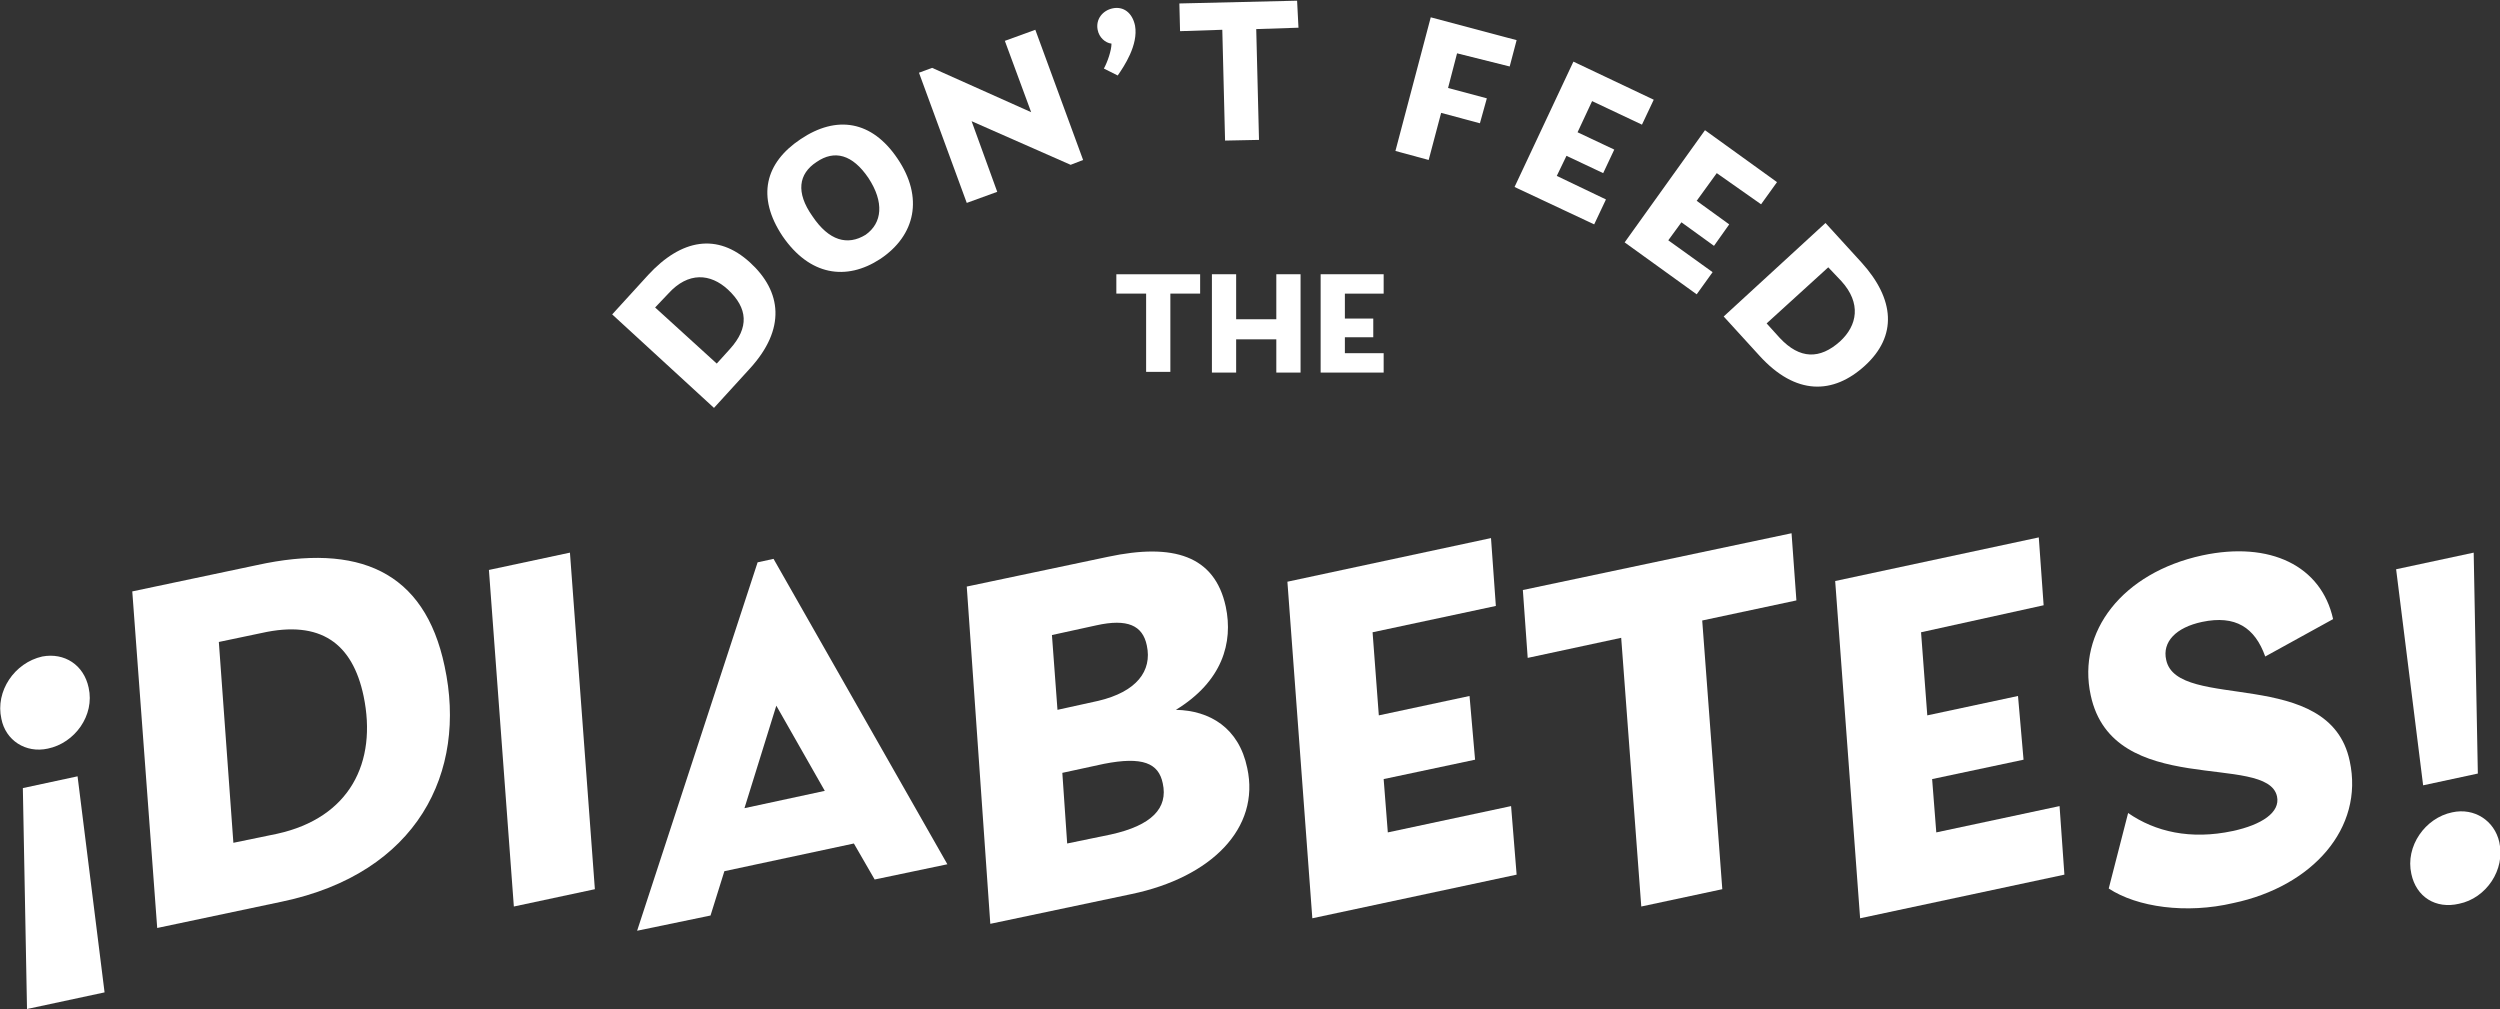 <svg xmlns="http://www.w3.org/2000/svg" xmlns:xlink="http://www.w3.org/1999/xlink" id="Layer_1" x="0px" y="0px" viewBox="0 0 361 145.7" style="enable-background:new 0 0 361 145.7;" xml:space="preserve">
<rect x="0" y="0" width="361" height="145.7" fill="#333333" stroke="none"/>
<style type="text/css">
	.st0{fill:#FFFFFF;}
</style>
<g>
	<g>
		<path class="st0" d="M108.3,37.9c4.6,4.2,5.2,9.6,0,15.3l-5.2,5.7L88.4,45.4l5.2-5.7C98.4,34.5,103.6,33.6,108.3,37.9z     M105.1,41.8c-2.5-2.3-5.7-2.6-8.6,0.6l-1.9,2l8.9,8.1l1.9-2.1C108.2,47.3,108,44.5,105.1,41.8z"></path>
		<path class="st0" d="M113,34.1c-3.8-5.7-2.5-10.6,2.6-14c5.2-3.5,10.3-2.7,14,2.8c3.8,5.6,2.6,11.1-2.5,14.5    C122.2,40.6,116.9,39.8,113,34.1z M125.4,25.7c-2.3-3.4-4.9-4.1-7.5-2.3c-2.6,1.7-3,4.4-0.6,7.8c2.4,3.6,5.1,4.3,7.7,2.7    C127.4,32.2,127.7,29.2,125.4,25.7z"></path>
		<path class="st0" d="M149.5,4.3l6.9,18.8l-1.8,0.7l-14.3-6.3l3.7,10.2l-4.4,1.6l-6.9-18.8l1.9-0.7l14.3,6.4l-3.8-10.3L149.5,4.3z"></path>
		<path class="st0" d="M159.4,9.9c0.5-0.9,1.1-2.6,1.1-3.6c-0.9-0.1-1.8-0.9-2-2c-0.3-1.5,0.7-2.8,2.2-3.1c1.5-0.3,2.8,0.6,3.2,2.5    c0.5,2.8-1.6,5.9-2.5,7.2L159.4,9.9z"></path>
		<path class="st0" d="M187.5,4l-6.1,0.2l0.4,16l-4.9,0.1l-0.4-16l-6.1,0.2l-0.1-4l17-0.4L187.5,4z"></path>
		<path class="st0" d="M210.4,7.7l-1.3,5l5.6,1.5l-1,3.6l-5.6-1.5l-1.8,6.8l-4.8-1.3l5.1-19.3l12.4,3.3l-1,3.8L210.4,7.7z"></path>
		<path class="st0" d="M229.9,14.6l-2.1,4.5l5.3,2.5l-1.6,3.4l-5.3-2.5l-1.4,2.9l7.1,3.4l-1.7,3.6L218.7,27l8.5-18.1l11.6,5.5    l-1.7,3.6L229.9,14.6z"></path>
		<path class="st0" d="M247.9,25L245,29l4.7,3.4l-2.2,3.1l-4.7-3.4l-1.9,2.6l6.4,4.6l-2.3,3.2l-10.4-7.5l11.6-16.2l10.4,7.5    l-2.3,3.2L247.9,25z"></path>
		<path class="st0" d="M269.3,52.8c-4.6,4.2-10,4.3-15.2-1.4l-5.2-5.7l14.7-13.5l5.2,5.7C273.6,43.2,274,48.5,269.3,52.8z     M265.7,49.3c2.5-2.3,3.1-5.5,0.2-8.7l-1.9-2l-8.9,8.1l1.9,2.1C259.9,51.9,262.8,51.9,265.7,49.3z"></path>
	</g>
	<g>
		<path class="st0" d="M173.2,42.4H169v11.3h-3.5V42.4h-4.3v-2.8h12.1V42.4z"></path>
		<path class="st0" d="M187.8,39.6v14.2h-3.5v-4.8h-5.8v4.8h-3.5V39.6h3.5v6.5h5.8v-6.5H187.8z"></path>
		<path class="st0" d="M194.2,42.4V46h4.1v2.7h-4.1v2.3h5.6v2.8h-9.1V39.6h9.1v2.8H194.2z"></path>
	</g>
	<g>
		<path class="st0" d="M12.8,99.3c0.9,4-2,8-5.9,8.8c-3.2,0.7-6.1-1.2-6.7-4.3c-0.9-4,1.9-8.1,5.9-9C9.3,94.2,12.1,96,12.8,99.3z     M15.1,143.3l-11.2,2.4l-0.6-31.9l7.9-1.7L15.1,143.3z"></path>
		<path class="st0" d="M64.2,96.2c3.3,15.3-3.9,29.9-23.5,34l-18,3.8l-3.6-48.6l18-3.8C51.7,78.4,61.3,82.4,64.2,96.2z M52.5,100.5    c-1.6-7.6-6.2-11-14.7-9.1l-6.2,1.3l2.1,29l6.3-1.3C50.5,118.1,54.5,110.1,52.5,100.5z"></path>
		<path class="st0" d="M70.6,82.3l11.7-2.5l3.6,48.6l-11.7,2.5L70.6,82.3z"></path>
		<path class="st0" d="M123.3,121.8l-18.7,4l-2,6.4L92,134.4l17.4-53.2l2.3-0.5l25.1,44.1l-10.5,2.2L123.3,121.8z M119.1,114.2    l-7-12.3l-4.6,14.8L119.1,114.2z"></path>
		<path class="st0" d="M180.1,110.9c1.9,8.7-5.2,15.8-16.7,18.2l-20.4,4.3l-3.4-48.7l20.4-4.3c9.4-2,15.4-0.2,17,7.2    c1.1,5.2-0.5,10.8-7.2,14.9C174.7,102.6,178.9,105.1,180.1,110.9z M165.6,93.2c-0.6-2.9-2.8-3.9-7.3-2.9l-6.4,1.4l0.8,10.8    l5.9-1.3C164.1,99.9,166.4,96.9,165.6,93.2z M167.9,113.1c-0.6-2.9-2.9-3.9-8.5-2.8l-6,1.3l0.7,10.2l6.3-1.3    C166.3,119.2,168.7,116.7,167.9,113.1z"></path>
		<path class="st0" d="M198.2,91.3l0.9,12l13.1-2.8l0.8,9.2l-13.2,2.8l0.6,7.7l17.8-3.8l0.8,9.9l-29.5,6.3l-3.6-48.6l29.4-6.3    l0.7,9.8L198.2,91.3z"></path>
		<path class="st0" d="M259.4,86.7l-13.6,2.9l2.9,38.8l-11.7,2.5l-2.9-38.8l-13.5,2.9l-0.7-9.8l38.8-8.2L259.4,86.7z"></path>
		<path class="st0" d="M277.4,91.3l0.9,12l13.1-2.8l0.8,9.2l-13.2,2.8l0.6,7.7l17.8-3.8l0.7,9.9l-29.5,6.3L265,83.9l29.4-6.3    l0.7,9.8L277.4,91.3z"></path>
		<path class="st0" d="M304.5,128.3l2.8-10.9c3.9,2.7,9,3.9,15.1,2.6c4.2-0.9,6.9-2.7,6.4-5c-1.4-6.4-23.7,0.4-26.9-14.6    c-2-9.2,4.6-17.7,16.1-20.2c9.8-2.1,17.2,1.5,18.9,9.2l-9.8,5.4c-1.5-4.2-4.3-6-9.1-5c-3.8,0.8-5.8,2.9-5.2,5.5    c1.6,7.5,23.6,0.8,26.5,14.6c2.1,9.7-5.4,18.1-16.8,20.5C315.7,132,308.6,131,304.5,128.3z"></path>
		<path class="st0" d="M346,82.2l11.2-2.4l0.6,31.9l-7.9,1.7L346,82.2z M348.2,126.2c-0.9-4,2-8.1,5.9-8.9c3.2-0.7,6.1,1.2,6.8,4.3    c0.9,4-1.9,8.1-5.8,8.9C351.7,131.3,348.9,129.5,348.2,126.2z"></path>
	</g>
</g>
</svg>